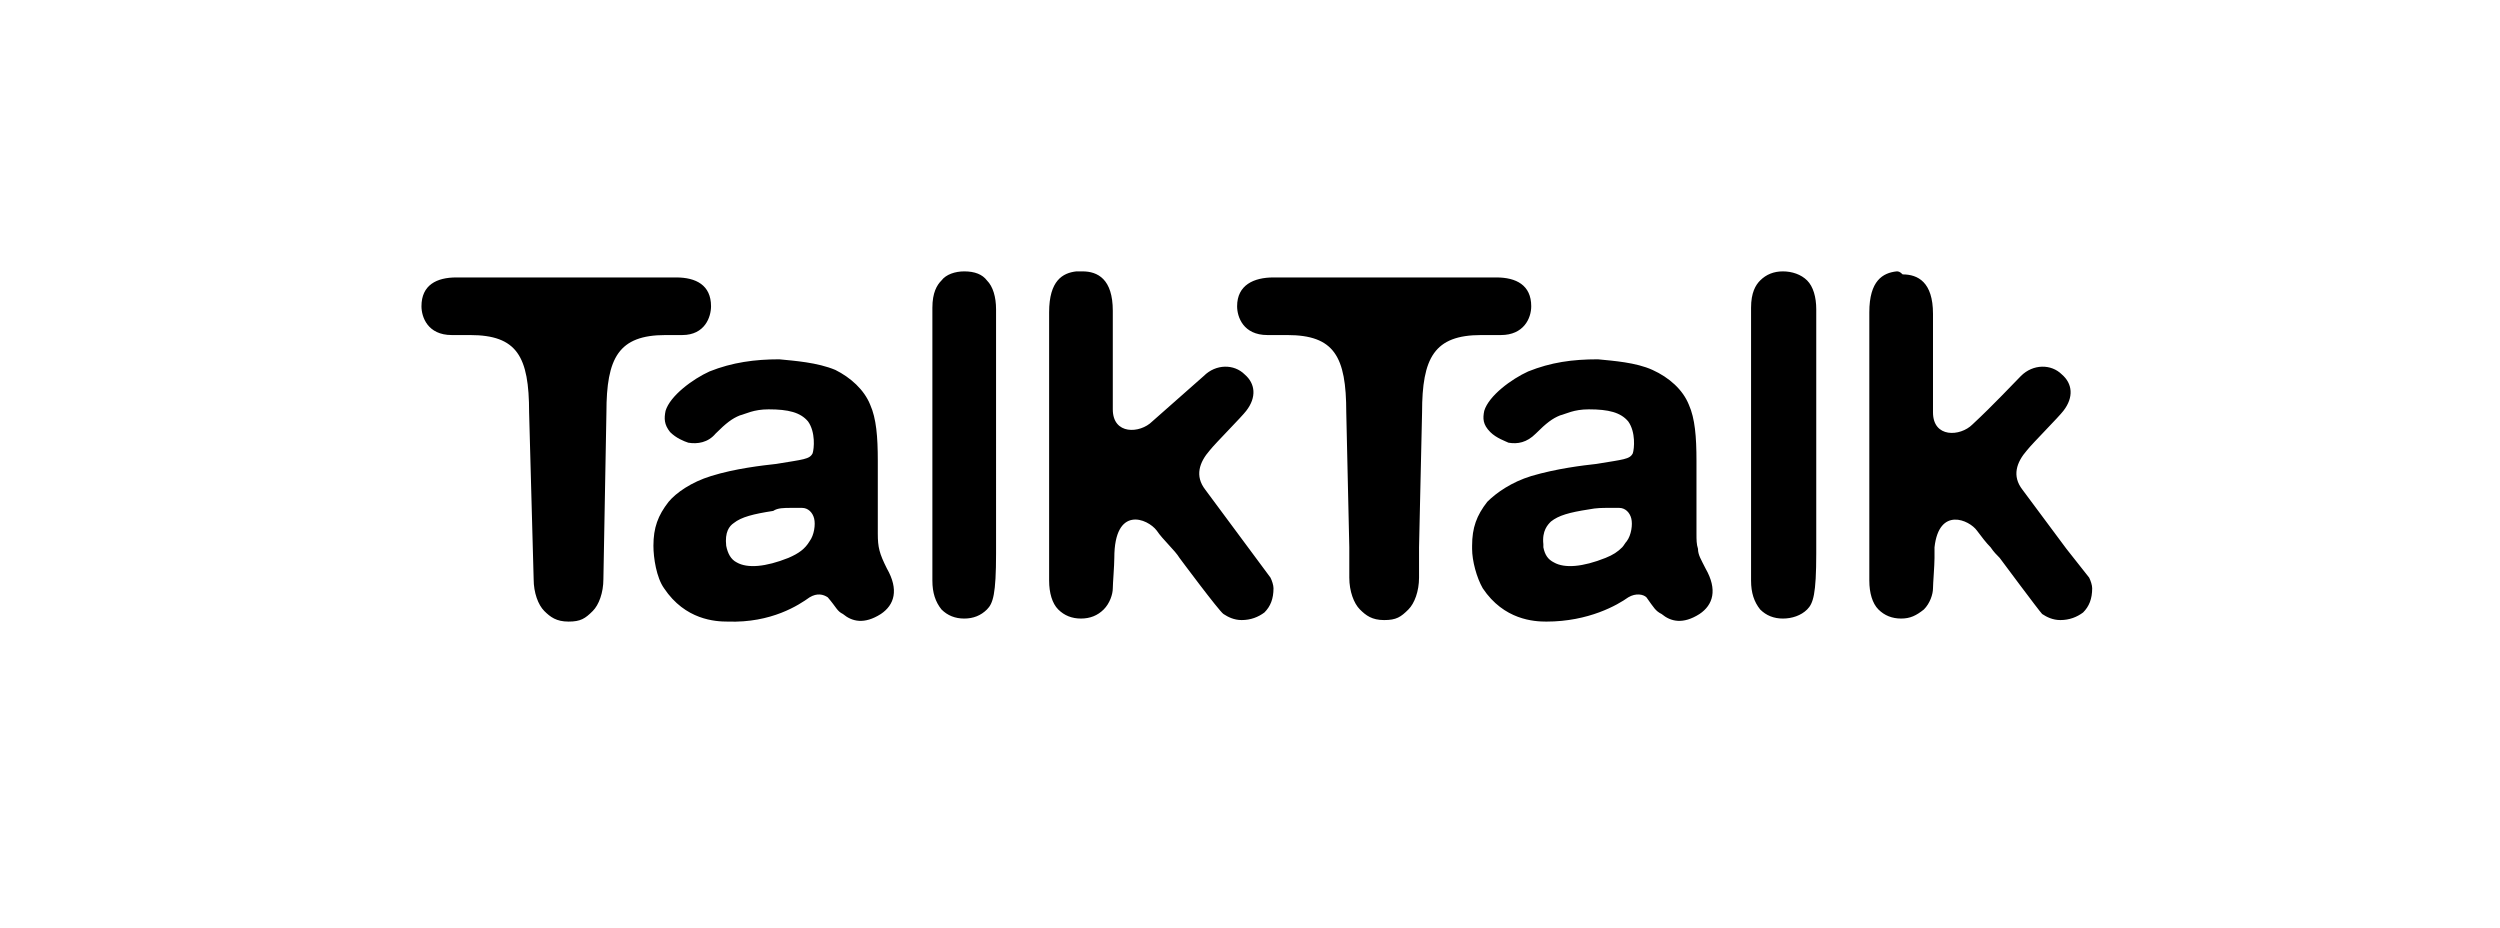 <?xml version="1.0" encoding="utf-8"?>
<!-- Generator: Adobe Illustrator 24.3.0, SVG Export Plug-In . SVG Version: 6.00 Build 0)  -->
<svg version="1.1" id="Layer_1" xmlns="http://www.w3.org/2000/svg" xmlns:xlink="http://www.w3.org/1999/xlink" x="0px" y="0px"
	 viewBox="0 0 164.9 61.2" style="enable-background:new 0 0 164.9 61.2;" xml:space="preserve">
<path d="M63.6,17.9c-0.6,0-1.2,0.2-1.5,0.6c-0.3,0.3-0.6,0.8-0.6,1.8c0,1,0,15.1,0,18c0,0.8,0.2,1.4,0.6,1.9
	c0.4,0.4,0.9,0.6,1.5,0.6c0.6,0,1.1-0.2,1.5-0.6c0.4-0.4,0.6-1,0.6-3.7V20.4c0-0.8-0.2-1.5-0.6-1.9C64.8,18.1,64.3,17.9,63.6,17.9z
	 M71,17.9c-0.9,0.1-1.8,0.6-1.8,2.7v17.7c0,0.8,0.2,1.5,0.6,1.9c0.4,0.4,0.9,0.6,1.5,0.6c0.6,0,1.1-0.2,1.5-0.6
	c0.4-0.4,0.6-1,0.6-1.4c0-0.3,0.1-1.5,0.1-2c0-3.5,2.2-2.6,2.8-1.8c0.4,0.6,1.2,1.3,1.5,1.8c0,0,2.6,3.5,2.9,3.7
	c0.3,0.2,0.7,0.4,1.2,0.4c0.6,0,1.1-0.2,1.5-0.5c0.4-0.4,0.6-0.9,0.6-1.6c0-0.2-0.1-0.5-0.2-0.7l-4.3-5.8c-0.7-0.9-0.4-1.8,0.3-2.6
	c0.4-0.5,2.1-2.2,2.4-2.6c0.7-0.9,0.6-1.8-0.1-2.4c-0.7-0.7-1.9-0.7-2.7,0.1L76,27.8c-0.8,0.8-2.6,0.9-2.6-0.8v-6.5
	c0-2.1-1-2.6-2-2.6C71.2,17.9,71.1,17.9,71,17.9z M117.6,17.9c-0.6,0-1.1,0.2-1.5,0.6c-0.3,0.3-0.6,0.8-0.6,1.8v15.7
	c0,1,0,1.8,0,2.3c0,0.8,0.2,1.4,0.6,1.9c0.4,0.4,0.9,0.6,1.5,0.6c0.6,0,1.2-0.2,1.6-0.6c0.4-0.4,0.6-1,0.6-3.7V20.4
	c0-0.8-0.2-1.5-0.6-1.9C118.8,18.1,118.2,17.9,117.6,17.9z M125.1,17.9c-0.9,0.1-1.8,0.6-1.8,2.7v17.7c0,0.8,0.2,1.5,0.6,1.9
	c0.4,0.4,0.9,0.6,1.5,0.6c0.6,0,1-0.2,1.5-0.6c0.4-0.4,0.6-1,0.6-1.4c0-0.3,0.1-1.5,0.1-2c0-0.3,0-0.5,0-0.7
	c0.3-2.7,2.3-1.8,2.8-1.1c0.3,0.4,0.6,0.8,0.9,1.1c0.2,0.3,0.4,0.5,0.6,0.7c0,0,2.6,3.5,2.8,3.7c0.3,0.2,0.7,0.4,1.2,0.4
	c0.6,0,1.1-0.2,1.5-0.5c0.4-0.4,0.6-0.9,0.6-1.6c0-0.2-0.1-0.5-0.2-0.7l-1.5-1.9l-2.9-3.9c-0.7-0.9-0.4-1.8,0.3-2.6
	c0.4-0.5,2.1-2.2,2.4-2.6c0.7-0.9,0.6-1.8-0.1-2.4c-0.7-0.7-1.9-0.7-2.7,0.1c-0.5,0.5-1.8,1.9-3.2,3.2c-0.8,0.8-2.6,0.9-2.6-0.8
	v-6.5c0-2.1-1-2.6-2-2.6C125.3,17.9,125.2,17.9,125.1,17.9L125.1,17.9z M30.1,18.3c-1.3,0-2.3,0.5-2.3,1.9c0,0.7,0.4,1.9,2,1.9H31
	c3.1,0,3.9,1.4,3.9,5.1l0.3,11c0,0.9,0.3,1.7,0.7,2.1c0.4,0.4,0.8,0.7,1.6,0.7c0.8,0,1.1-0.2,1.6-0.7c0.4-0.4,0.7-1.2,0.7-2.1
	l0.2-11c0-3.6,0.8-5.1,3.9-5.1H45c1.5,0,1.9-1.2,1.9-1.9c0-1.4-1-1.9-2.3-1.9H30.1L30.1,18.3z M84,18.3c-1.3,0-2.4,0.5-2.4,1.9
	c0,0.7,0.4,1.9,2,1.9h1.3c3.1,0,3.9,1.4,3.9,5.1l0.2,8.9l0,2c0,0.9,0.3,1.7,0.7,2.1c0.4,0.4,0.8,0.7,1.6,0.7c0.8,0,1.1-0.2,1.6-0.7
	c0.4-0.4,0.7-1.2,0.7-2.1l0-2l0.2-8.9c0-3.6,0.8-5.1,3.9-5.1H99c1.5,0,2-1.1,2-1.9c0-1.4-1-1.9-2.3-1.9H84L84,18.3z M51.4,23.7
	c-1.6,0-3.1,0.2-4.6,0.8c-1.1,0.5-2.6,1.6-2.9,2.6c-0.1,0.5-0.1,0.9,0.3,1.4c0.4,0.4,0.9,0.6,1.2,0.7c0.6,0.1,1.3,0,1.8-0.6
	c0.7-0.7,1.1-1,1.6-1.2c0.4-0.1,0.9-0.4,1.9-0.4c1.3,0,2.1,0.2,2.6,0.8c0.5,0.7,0.4,1.8,0.3,2.1c-0.2,0.4-0.6,0.4-2.4,0.7
	c-0.9,0.1-2.7,0.3-4.3,0.8c-1.3,0.4-2.3,1.1-2.8,1.7c-0.7,0.9-1,1.7-1,2.9c0,0.8,0.2,2.1,0.7,2.8c1.4,2.1,3.4,2.2,4.2,2.2
	c2.9,0.1,4.7-1.1,5.4-1.6c0.5-0.3,0.9-0.2,1.2,0c0.6,0.7,0.6,0.9,1,1.1c0.6,0.5,1.4,0.7,2.5,0c0.9-0.6,1.2-1.6,0.4-3
	c-0.5-1-0.6-1.4-0.6-2.3c0-0.9,0-3.8,0-4.8c0-1.6-0.1-2.8-0.5-3.7c-0.4-1-1.3-1.8-2.3-2.3C53.9,23.9,52.4,23.8,51.4,23.7L51.4,23.7z
	 M105.4,23.7c-1.7,0-3.1,0.2-4.6,0.8c-1.1,0.5-2.6,1.6-2.9,2.6c-0.1,0.5-0.1,0.9,0.4,1.4c0.4,0.4,1,0.6,1.2,0.7
	c0.6,0.1,1.2,0,1.8-0.6c0.7-0.7,1.1-1,1.6-1.2c0.4-0.1,0.9-0.4,1.9-0.4c1.3,0,2.1,0.2,2.6,0.8c0.5,0.7,0.4,1.8,0.3,2.1
	c-0.2,0.4-0.6,0.4-2.4,0.7c-0.9,0.1-2.6,0.3-4.3,0.8c-1.3,0.4-2.3,1.1-2.9,1.7c-0.7,0.9-1,1.7-1,2.9c0,0.1,0,0.1,0,0.2
	c0,0.8,0.3,1.9,0.7,2.6c1.4,2.1,3.4,2.2,4.2,2.2c2.8,0,4.7-1.1,5.4-1.6c0.5-0.3,1-0.2,1.2,0c0.5,0.7,0.6,0.9,1,1.1
	c0.6,0.5,1.4,0.7,2.5,0c0.9-0.6,1.2-1.6,0.4-3c-0.3-0.6-0.5-0.9-0.5-1.3c-0.1-0.3-0.1-0.6-0.1-1c0-0.9,0-3.8,0-4.8
	c0-1.6-0.1-2.8-0.5-3.7c-0.4-1-1.3-1.8-2.4-2.3C107.9,23.9,106.4,23.8,105.4,23.7L105.4,23.7z M52.2,33.5c0.3,0,0.5,0,0.7,0
	c0.4,0,0.7,0.3,0.8,0.7c0.1,0.4,0,1.1-0.3,1.5c-0.3,0.5-0.7,0.8-1.4,1.1c-1.5,0.6-2.7,0.7-3.4,0.3c-0.4-0.2-0.6-0.6-0.7-1.1
	c-0.1-0.9,0.2-1.3,0.5-1.5c0.5-0.4,1.3-0.6,2.6-0.8C51.3,33.5,51.7,33.5,52.2,33.5L52.2,33.5z M106.1,33.5c0.3,0,0.5,0,0.7,0
	c0.4,0,0.7,0.3,0.8,0.7c0.1,0.4,0,1.1-0.3,1.5c-0.1,0.1-0.2,0.3-0.3,0.4c-0.3,0.3-0.6,0.5-1.1,0.7c-1.5,0.6-2.7,0.7-3.4,0.3
	c-0.4-0.2-0.6-0.5-0.7-1c0,0,0-0.1,0-0.2c-0.1-0.9,0.3-1.3,0.5-1.5c0.5-0.4,1.2-0.6,2.5-0.8C105.3,33.5,105.7,33.5,106.1,33.5
	L106.1,33.5z"/>
</svg>
